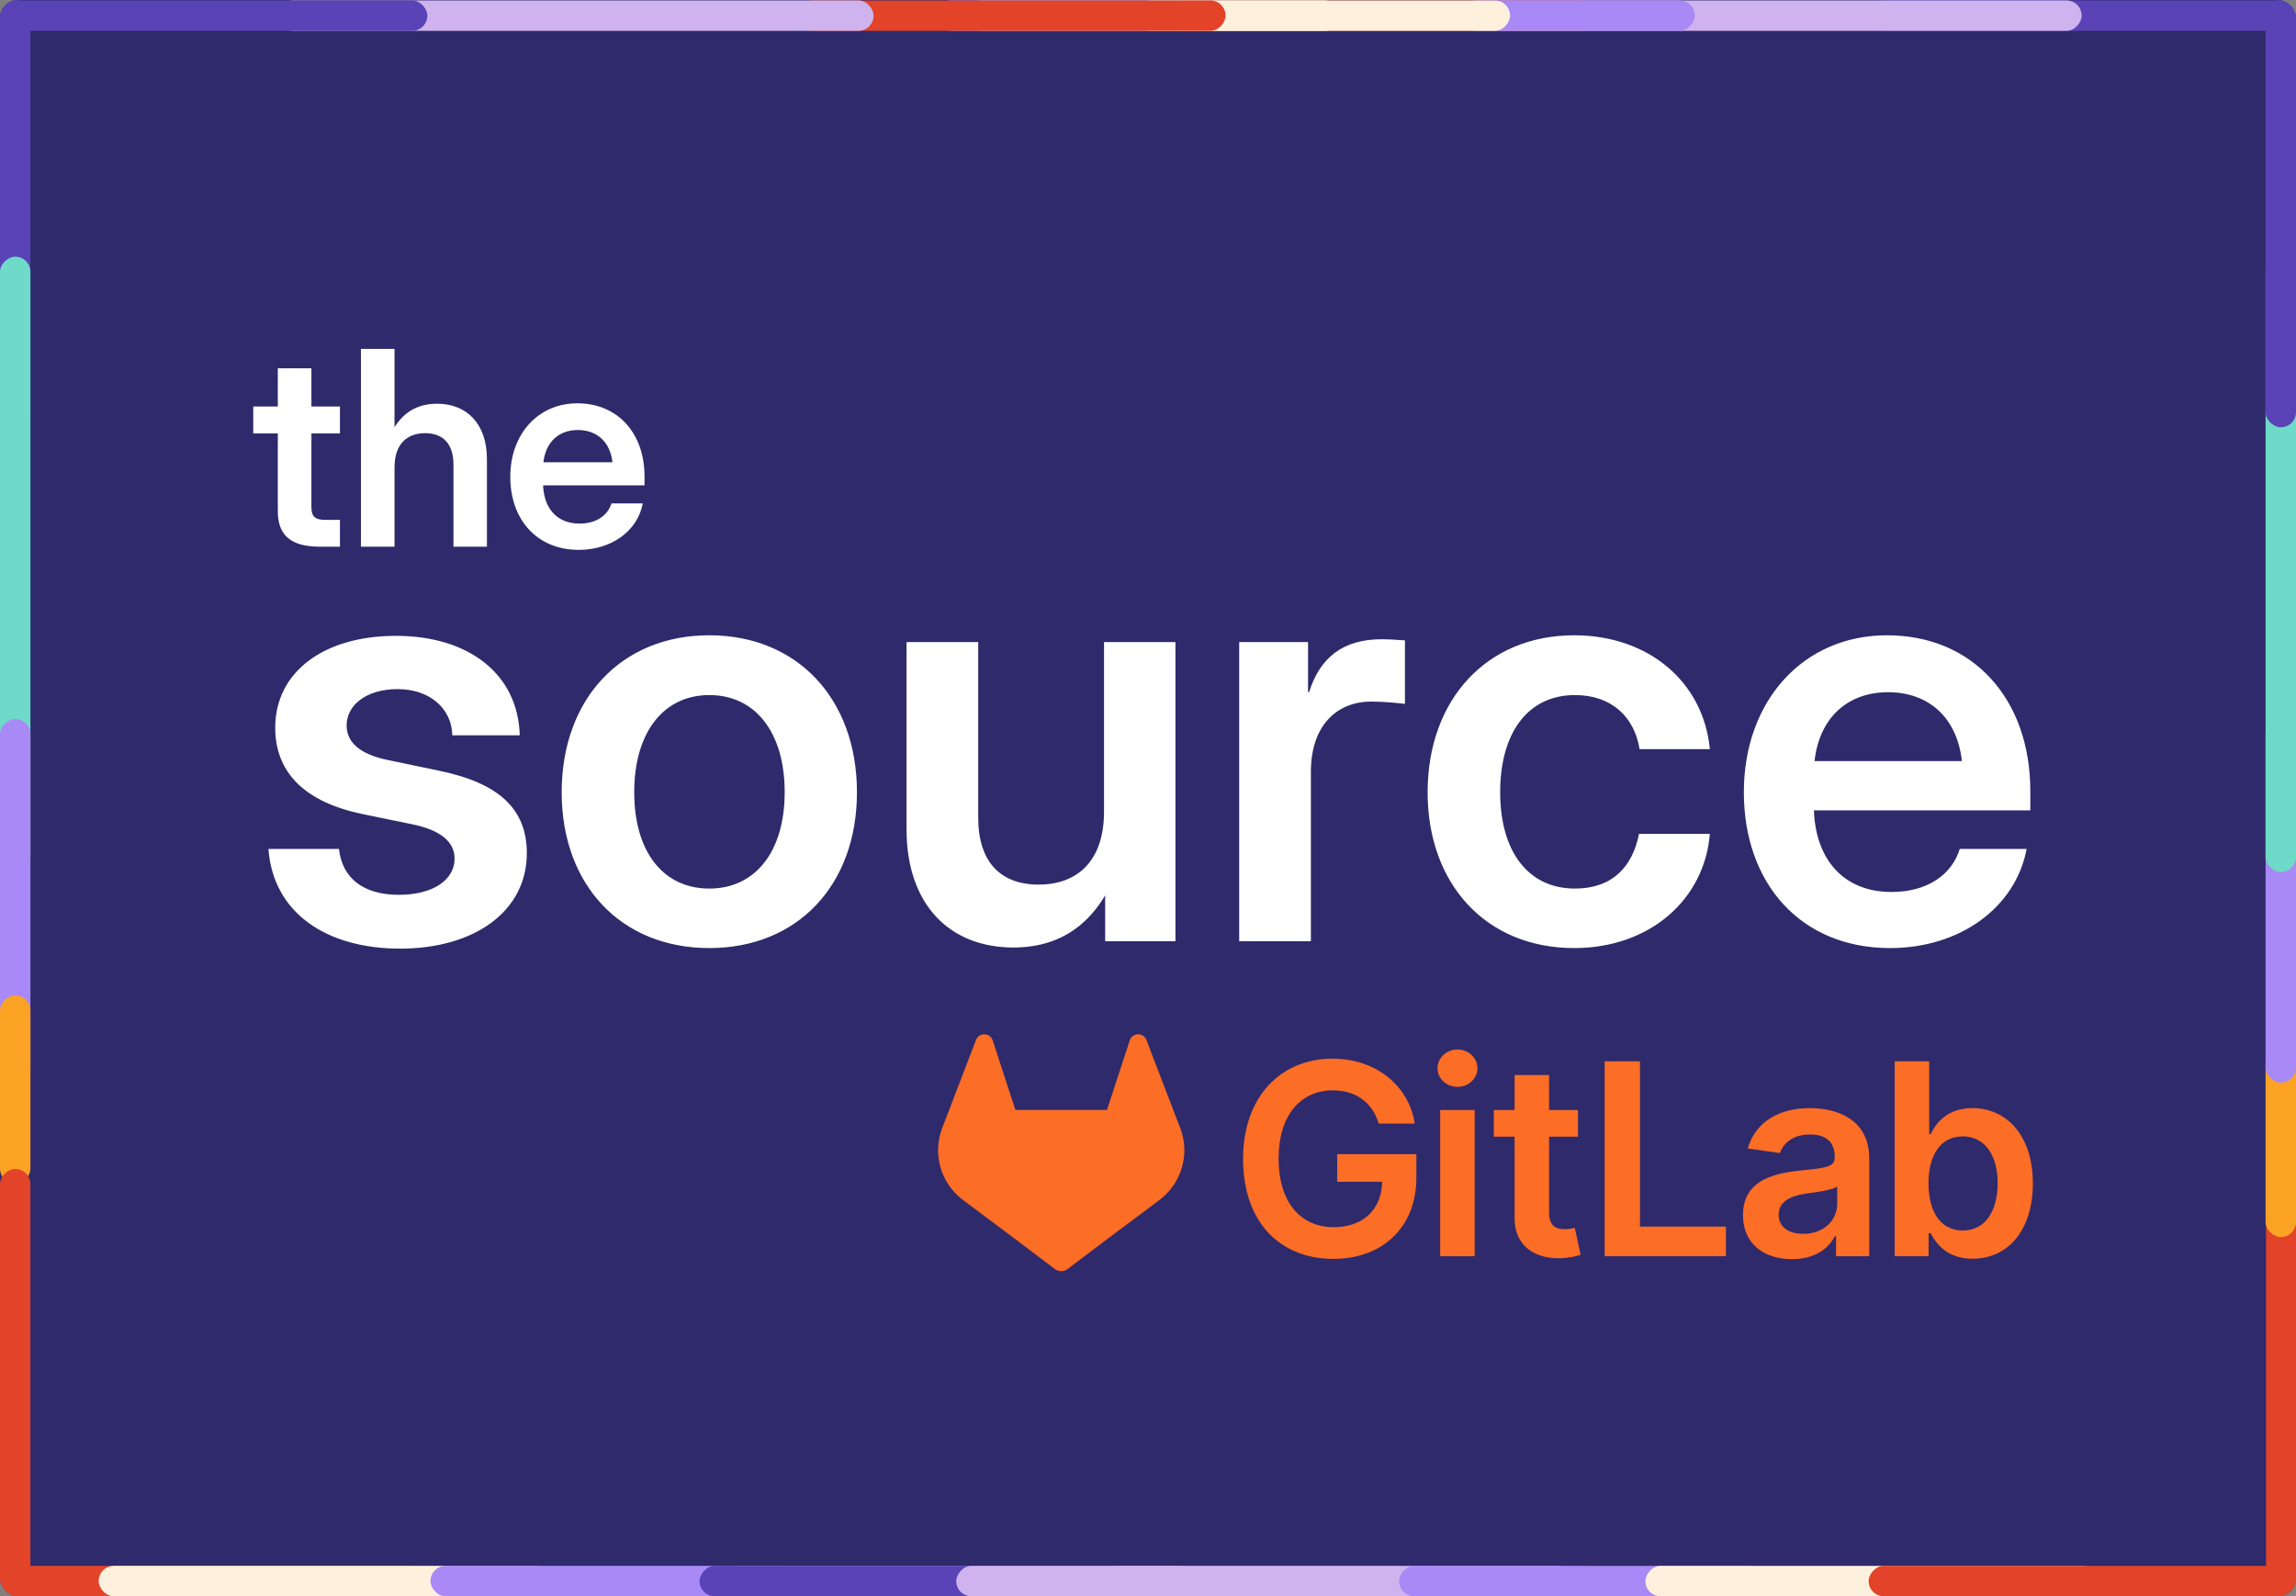 <svg width="256" height="178" viewBox="0 0 256 178" fill="none" xmlns="http://www.w3.org/2000/svg">
<rect x="0" y="0" width="256" height="178" fill="#808080" stroke="none"/>
<g clip-path="url(#clip0_1033_5410)">
<rect width="256" height="178.001" rx="2" fill="#2F2A6B"/>
<path d="M37.904 45.33V48.335H28.237V45.33H37.904ZM30.976 41.066H34.721V56.491C34.721 57.602 35.091 57.972 36.305 57.972C36.778 57.972 37.504 57.972 37.904 57.972V60.962C37.385 60.962 36.468 60.962 35.653 60.962C32.456 60.962 30.976 59.704 30.976 57.024V41.066ZM43.988 52.124V60.962H40.242V38.905H43.988V49.312H43.188C44.195 46.529 46.001 45.019 48.725 45.019C51.996 45.019 54.291 47.195 54.291 51.206V60.962H50.56V51.799C50.56 49.504 49.406 48.305 47.407 48.305C45.438 48.305 43.988 49.46 43.988 52.124ZM64.535 61.317C59.842 61.317 56.896 57.912 56.896 53.175C56.896 48.409 59.99 44.974 64.372 44.974C68.887 44.974 71.863 48.32 71.863 53.116V54.123H58.377V51.547H69.997L68.325 52.243C68.325 49.608 66.815 47.95 64.431 47.95C62.063 47.95 60.553 49.608 60.553 52.243V53.871C60.553 56.565 62.018 58.386 64.609 58.386C66.489 58.386 67.762 57.483 68.177 56.136H71.67C71.093 59.2 68.191 61.317 64.535 61.317ZM44.618 105.783C36.467 105.783 30.464 101.866 29.927 94.662H37.794C38.142 97.916 40.511 99.781 44.46 99.781C48.315 99.781 50.684 98.106 50.684 95.737C50.684 93.746 48.915 92.546 46.103 91.945L40.416 90.776C34.034 89.449 30.686 86.195 30.686 81.14C30.686 75.011 35.993 70.904 44.145 70.904C52.233 70.904 57.761 75.137 57.951 81.993H50.432C50.368 79.023 47.936 76.843 44.334 76.843C40.827 76.843 38.647 78.644 38.647 80.887C38.647 82.878 40.29 84.11 43.07 84.71L49.105 85.974C55.708 87.364 58.741 90.271 58.741 95.136C58.741 101.645 52.864 105.783 44.618 105.783ZM79.087 105.72C69.262 105.72 62.627 98.706 62.627 88.344C62.627 77.949 69.262 70.841 79.087 70.841C88.913 70.841 95.548 77.949 95.548 88.344C95.548 98.706 88.913 105.72 79.087 105.72ZM79.087 99.085C84.206 99.085 87.491 94.978 87.491 88.344C87.491 81.646 84.206 77.507 79.087 77.507C74.001 77.507 70.715 81.646 70.715 88.344C70.715 95.01 73.969 99.085 79.087 99.085ZM112.987 105.657C106.005 105.657 101.077 101.013 101.077 92.451V71.599H109.07V91.187C109.07 96.084 111.534 98.643 115.799 98.643C119.97 98.643 123.097 96.179 123.097 90.492V71.599H131.059V104.962H123.224V96.495H124.772C122.655 102.434 118.801 105.657 112.987 105.657ZM138.168 104.962V71.599H145.845V77.159H145.971C147.172 73.337 149.731 71.283 154.059 71.283C155.102 71.283 156.018 71.378 156.65 71.409V78.486C156.05 78.423 154.439 78.234 152.89 78.234C149.099 78.234 146.161 80.856 146.161 86.069V104.962H138.168ZM175.512 105.72C165.718 105.72 159.178 98.612 159.178 88.344C159.178 78.044 165.749 70.841 175.512 70.841C183.884 70.841 189.95 76.117 190.645 83.541H182.81C182.241 79.971 179.714 77.507 175.606 77.507C170.362 77.507 167.266 81.709 167.266 88.344C167.266 94.915 170.362 99.085 175.606 99.085C179.745 99.085 182.02 96.684 182.747 92.988H190.645C190.045 100.318 183.947 105.72 175.512 105.72ZM210.739 105.72C200.724 105.72 194.436 98.454 194.436 88.344C194.436 78.17 201.04 70.841 210.391 70.841C220.027 70.841 226.378 77.981 226.378 88.217V90.366H197.596V84.868H222.397L218.827 86.353C218.827 80.729 215.604 77.191 210.518 77.191C205.463 77.191 202.24 80.729 202.24 86.353V89.829C202.24 95.579 205.368 99.465 210.897 99.465C214.909 99.465 217.626 97.537 218.511 94.662H225.967C224.735 101.202 218.542 105.72 210.739 105.72Z" fill="white"/>
<path d="M153.727 125.287H157.743C157.073 121.022 153.378 118.051 148.565 118.051C142.87 118.051 138.6 122.232 138.6 129.236C138.6 136.24 142.679 140.379 148.681 140.379C154.067 140.379 157.923 136.92 157.923 131.316V128.706H149.095V131.783H154.109C154.046 134.881 151.974 136.844 148.702 136.844C145.058 136.844 142.561 134.118 142.561 129.194C142.561 124.269 145.1 121.585 148.616 121.585C151.239 121.585 153.023 122.985 153.725 125.289L153.727 125.287Z" fill="#FC6D26"/>
<path d="M160.577 140.08H164.423V123.78H160.577V140.08ZM162.511 121.2C163.733 121.2 164.731 120.267 164.731 119.12C164.731 117.974 163.733 117.03 162.511 117.03C161.29 117.03 160.281 117.963 160.281 119.12C160.281 120.277 161.279 121.2 162.511 121.2Z" fill="#FC6D26"/>
<path d="M175.939 123.781H172.72V119.876H168.874V123.781H166.558V126.752H168.874V135.815C168.853 138.882 171.084 140.389 173.973 140.305C175.068 140.273 175.821 140.06 176.235 139.923L175.588 136.92C175.375 136.973 174.939 137.068 174.462 137.068C173.496 137.068 172.72 136.728 172.72 135.18V126.754H175.939V123.783V123.781Z" fill="#FC6D26"/>
<path d="M178.914 140.077H192.437V136.777H182.855V118.344H178.914V140.077Z" fill="#FC6D26"/>
<path d="M199.802 140.409C202.362 140.409 203.892 139.21 204.592 137.841H204.719V140.08H208.416V129.171C208.416 124.863 204.901 123.568 201.787 123.568C198.356 123.568 195.722 125.097 194.871 128.068L198.462 128.577C198.845 127.462 199.927 126.508 201.808 126.508C203.689 126.508 204.571 127.42 204.571 129.023V129.086C204.571 130.191 203.413 130.243 200.534 130.55C197.367 130.89 194.34 131.834 194.34 135.506C194.34 138.711 196.688 140.409 199.8 140.409H199.802ZM201.066 137.586C199.462 137.586 198.314 136.853 198.314 135.442C198.314 134.032 199.599 133.352 201.32 133.107C202.328 132.97 204.347 132.714 204.846 132.311V134.233C204.846 136.047 203.379 137.586 201.064 137.586H201.066Z" fill="#FC6D26"/>
<path d="M211.256 140.077H215.038V137.51H215.262C215.868 138.698 217.132 140.364 219.936 140.364C223.781 140.364 226.66 137.319 226.66 131.949C226.66 126.579 223.696 123.566 219.925 123.566C217.046 123.566 215.845 125.296 215.262 126.474H215.103V118.344H211.258V140.077H211.256ZM215.027 131.928C215.027 128.765 216.387 126.719 218.862 126.719C221.337 126.719 222.739 128.894 222.739 131.928C222.739 134.963 221.401 137.214 218.862 137.214C216.323 137.214 215.027 135.091 215.027 131.928Z" fill="#FC6D26"/>
<path d="M131.592 125.79L131.555 125.692L127.817 115.952C127.743 115.762 127.607 115.6 127.433 115.489C127.258 115.378 127.054 115.325 126.847 115.336C126.641 115.346 126.444 115.422 126.282 115.55C126.121 115.681 126.005 115.855 125.952 116.052L123.429 123.768H113.217L110.694 116.052C110.64 115.855 110.523 115.679 110.364 115.55C110.202 115.422 110.005 115.346 109.799 115.334C109.59 115.323 109.388 115.376 109.213 115.487C109.039 115.598 108.905 115.758 108.829 115.95L105.091 125.693L105.054 125.79C103.947 128.677 104.89 131.939 107.357 133.802C107.362 133.805 107.365 133.809 107.371 133.812L107.404 133.837L113.097 138.094L115.913 140.223L117.627 141.518C118.039 141.83 118.61 141.83 119.023 141.518L120.737 140.223L123.552 138.094L129.279 133.811C129.279 133.811 129.289 133.804 129.295 133.798C131.759 131.935 132.703 128.673 131.595 125.788L131.592 125.79Z" fill="#FC6D26"/>
<rect y="174.609" width="47.65" height="3.39" rx="1.695" fill="#E24329"/>
<rect x="11" y="174.609" width="50.358" height="3.392" rx="1.696" fill="#FDF1DD"/>
<rect y="47.65" width="47.65" height="3.392" rx="1.696" transform="rotate(-90 0 47.65)" fill="#5943B6"/>
<rect x="48" y="174.609" width="40.543" height="3.392" rx="1.696" fill="#A989F5"/>
<rect x="80.757" y="174.609" width="68.623" height="3.392" rx="1.696" fill="#CEB3EF"/>
<rect x="130.35" y="174.609" width="47.65" height="3.392" rx="1.696" fill="#5943B6"/>
<rect x="130.35" y="0.051" width="47.65" height="3.392" rx="1.696" fill="#E24329"/>
<rect x="107.631" y="0.051" width="41.748" height="3.392" rx="1.696" fill="#FDF1DD"/>
<rect x="104.369" y="0.048" width="25.962" height="3.392" rx="1.696" fill="#A989F5"/>
<rect width="47.65" height="3.339" rx="1.669" transform="matrix(-1.19249e-08 -1 -1 1.19249e-08 256 178)" fill="#E24329"/>
<rect width="21.005" height="3.392" rx="1.696" transform="matrix(-1.19249e-08 -1 -1 1.19249e-08 256 137.949)" fill="#FCA326"/>
<rect width="40.543" height="3.392" rx="1.696" transform="matrix(-1.19249e-08 -1 -1 1.19249e-08 256 120.727)" fill="#A989F5"/>
<rect width="68.623" height="3.392" rx="1.696" transform="matrix(-1.19249e-08 -1 -1 1.19249e-08 256 97.243)" fill="#6FDAC9"/>
<rect width="47.65" height="3.392" rx="1.696" transform="matrix(-1.19249e-08 -1 -1 1.19249e-08 256 47.65)" fill="#5943B6"/>
<rect width="47.65" height="3.392" rx="1.696" transform="matrix(-1 5.56363e-08 5.56363e-08 1 125.65 174.609)" fill="#5943B6"/>
<rect width="47.65" height="3.392" rx="1.696" transform="matrix(-1 5.56363e-08 5.56363e-08 1 256 0.048)" fill="#5943B6"/>
<rect width="66.405" height="3.392" rx="1.696" transform="matrix(-1 5.56363e-08 5.56363e-08 1 232.104 0.048)" fill="#CEB3EF"/>
<rect width="25.962" height="3.392" rx="1.696" transform="matrix(-1 5.56363e-08 5.56363e-08 1 188.962 0.048)" fill="#A989F5"/>
<rect width="41.748" height="3.392" rx="1.696" transform="matrix(-1 5.56363e-08 5.56363e-08 1 168.369 0.051)" fill="#FDF1DD"/>
<rect width="47.65" height="3.392" rx="1.696" transform="matrix(-1 5.56363e-08 5.56363e-08 1 136.65 0.051)" fill="#E24329"/>
<rect x="31" y="0.048" width="66.405" height="3.392" rx="1.696" fill="#CEB3EF"/>
<rect y="0.048" width="47.65" height="3.392" rx="1.696" fill="#5943B6"/>
<rect y="97.243" width="68.623" height="3.392" rx="1.696" transform="rotate(-90 0 97.243)" fill="#6FDAC9"/>
<rect y="120.727" width="40.543" height="3.392" rx="1.696" transform="rotate(-90 0 120.727)" fill="#A989F5"/>
<rect y="132.004" width="21.005" height="3.392" rx="1.696" transform="rotate(-90 0 132.004)" fill="#FCA326"/>
<rect y="178" width="47.65" height="3.39" rx="1.695" transform="rotate(-90 0 178)" fill="#E24329"/>
<rect width="68.623" height="3.392" rx="1.696" transform="matrix(-1 5.56363e-08 5.56363e-08 1 175.243 174.609)" fill="#CEB3EF"/>
<rect width="40.543" height="3.392" rx="1.696" transform="matrix(-1 5.56363e-08 5.56363e-08 1 196.543 174.609)" fill="#A989F5"/>
<rect width="50.358" height="3.392" rx="1.696" transform="matrix(-1 5.56363e-08 5.56363e-08 1 233.821 174.609)" fill="#FDF1DD"/>
<rect width="47.65" height="3.39" rx="1.695" transform="matrix(-1 5.56363e-08 5.56363e-08 1 256 174.609)" fill="#E24329"/>
</g>
<defs>
<clipPath id="clip0_1033_5410">
<rect width="256" height="178.001" rx="2" fill="white"/>
</clipPath>
</defs>
</svg>
